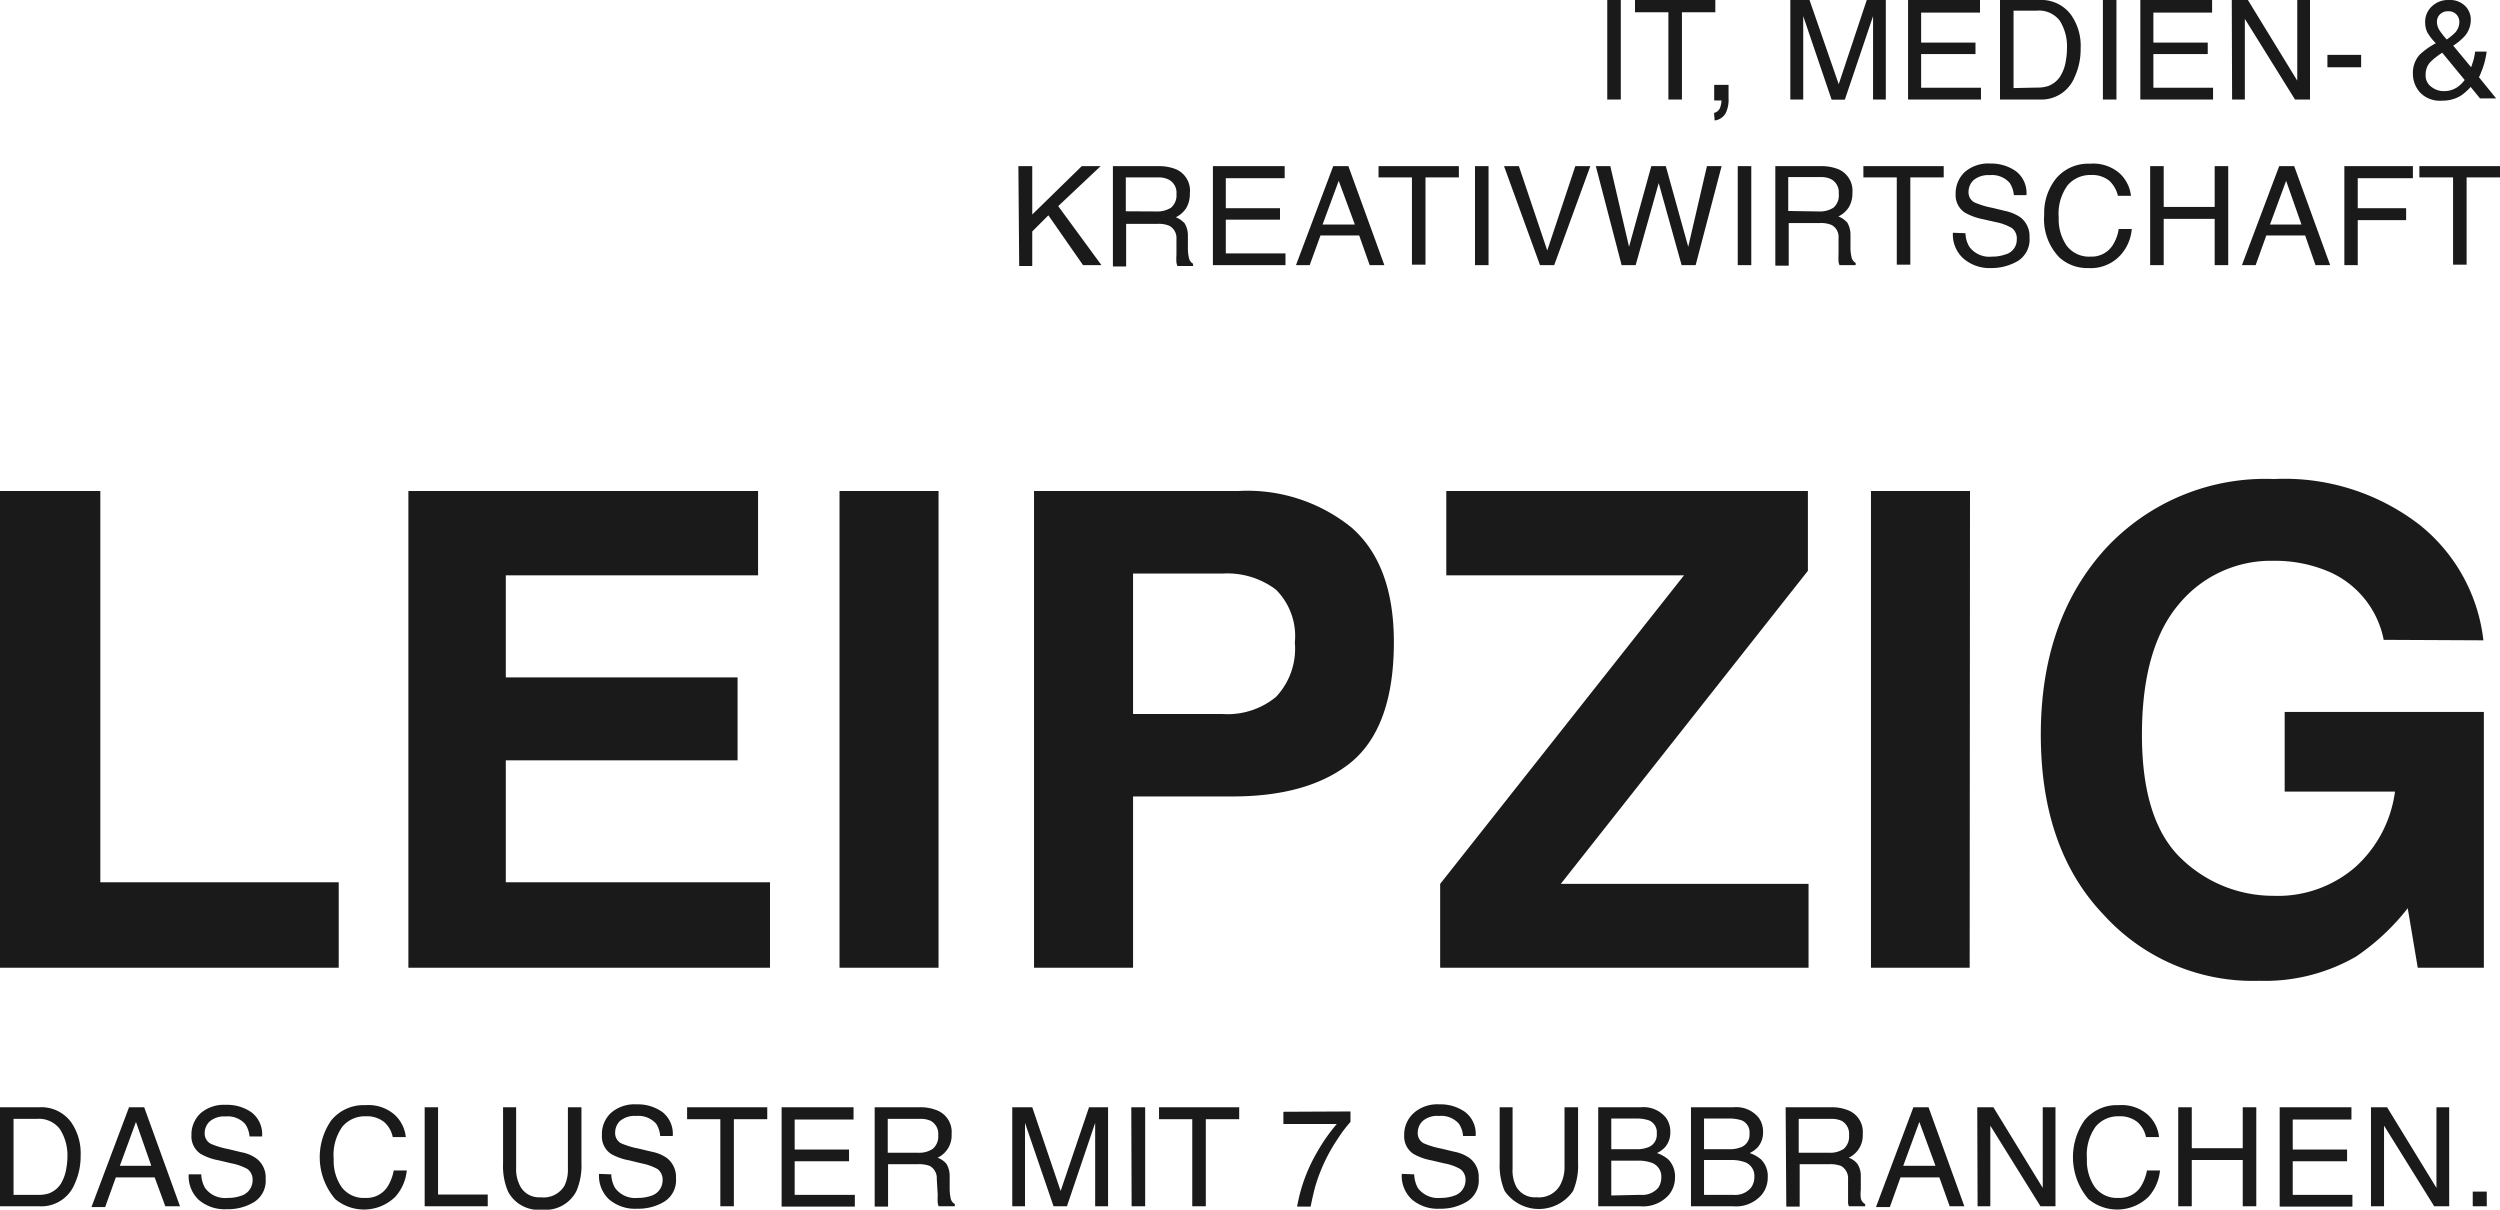 <?xml version="1.0" encoding="UTF-8"?><svg xmlns="http://www.w3.org/2000/svg" width="155" height="75"><g style="isolation:isolate" fill="#1a1a1a"><path d="M0 30.44h6.22V54.7H21V60H0zM47 35.67H31.36V42h14.37v5.14H31.36v7.56h16.38V60H25.32V30.44H47zM58.19 60h-6.14V30.44h6.14zM83.83 47.21q-2.61 2.17-7.42 2.17h-6.16V60h-6.14V30.44h12.7a10.26 10.26 0 017 2.28q2.61 2.3 2.61 7.09 0 5.19-2.59 7.4zm-4.72-10.65a5 5 0 00-3.29-1h-5.57v8.71h5.57a4.72 4.72 0 003.29-1.06 4.35 4.35 0 001.17-3.37 4.07 4.07 0 00-1.17-3.28zM89.29 54.8l15.12-19.13H89.67v-5.23h22.42v4.95L96.77 54.8h15.36V60H89.29zM122.12 60H116V30.44h6.14zM147.79 39.67a5.82 5.82 0 00-3.43-4.24 8.49 8.49 0 00-3.4-.66 7.4 7.4 0 00-5.87 2.69q-2.29 2.7-2.29 8.1t2.49 7.72a8.19 8.19 0 005.65 2.26 7.33 7.33 0 005.1-1.79 7.66 7.66 0 002.45-4.67h-6.84v-4.94H154V60h-4.1l-.62-3.69a14.06 14.06 0 01-3.21 3 11.32 11.32 0 01-6 1.5 12.49 12.49 0 01-9.63-4.08q-3.91-4.08-3.91-11.18t4-11.52a13.49 13.49 0 0110.45-4.33 13.7 13.7 0 019.06 2.86 10.69 10.69 0 013.93 7.14z"/></g><path d="M99.65 0h.84v6.17h-.84zM106.35 0v.76h-2.07v5.41h-.84V.76h-2.07V0zM106.27 7a.52.52 0 00.4-.4 1.24 1.24 0 00.06-.37h-.45v-.97h.89v.84a1.86 1.86 0 01-.17.9.91.91 0 01-.69.47zM111 0h1.19L114 5.22 115.74 0h1.18v6.17h-.79V2.54 1l-1.75 5.18h-.82L111.8 1v5.17h-.8zM118.3 0h4.46v.78h-3.65v1.86h3.37v.71h-3.37v2.09h3.71v.73h-4.52zM124 0h2.45a2.29 2.29 0 011.94.9A3.33 3.33 0 01129 3a4.1 4.1 0 01-.37 1.77 2.22 2.22 0 01-2.19 1.4H124zm2.29 5.43a2.15 2.15 0 00.68-.09 1.53 1.53 0 00.78-.63 2.58 2.58 0 00.34-1 3.83 3.83 0 00.06-.65 3 3 0 00-.44-1.77 1.62 1.62 0 00-1.43-.63h-1.44v4.8zM130.38 0h.84v6.17h-.84zM132.7 0h4.45v.78h-3.64v1.86h3.37v.71h-3.37v2.09h3.7v.73h-4.51zM138.37 0h1l3.06 5V0h.79v6.17h-.93l-3.11-5v5h-.79zM144.3 3.4h2.09v.77h-2.09zM150.49 2a1.43 1.43 0 01-.13-.59 1.3 1.3 0 01.4-1 1.45 1.45 0 011.07-.41 1.34 1.34 0 011 .36 1.19 1.19 0 01.36.87 1.55 1.55 0 01-.37 1 3.5 3.5 0 01-.72.6l1.11 1.34c.08-.23.13-.39.16-.5a4.43 4.43 0 00.09-.47h.71a4.68 4.68 0 01-.28 1.13c-.14.37-.21.51-.21.44l1.08 1.33h-1l-.58-.71a3.22 3.22 0 01-.62.55 2.16 2.16 0 01-1.14.3 1.7 1.7 0 01-1.39-.52 1.74 1.74 0 01-.43-1.16 1.68 1.68 0 01.42-1.17 4.7 4.7 0 011-.71 3.3 3.3 0 01-.53-.68zm1.81 3.44a2 2 0 00.51-.48l-1.39-1.69a4.08 4.08 0 00-.76.6 1.12 1.12 0 00-.27.76.85.85 0 00.35.75 1.24 1.24 0 00.76.27 1.49 1.49 0 00.8-.21zM152.24 2a1 1 0 00.24-.63.67.67 0 00-.18-.47.63.63 0 00-.48-.2.69.69 0 00-.64.31.7.7 0 00-.09.35 1 1 0 00.14.49 4.65 4.65 0 00.47.6 3.89 3.89 0 00.54-.45zM63.14 10.3H64v3l3.07-3h1.17l-2.63 2.48 2.68 3.66h-1.14L65 13.35l-1 1v2.14h-.81zM69 10.3h2.79a2.88 2.88 0 011.14.2 1.45 1.45 0 01.84 1.5 1.68 1.68 0 01-.23.91 1.6 1.6 0 01-.64.56 1.45 1.45 0 01.55.38 1.47 1.47 0 01.2.78v.82a2.65 2.65 0 00.06.52.53.53 0 00.26.38v.14H73a.89.89 0 01-.06-.21 3.13 3.13 0 010-.48v-1a.86.86 0 00-.44-.8 1.66 1.66 0 00-.73-.12h-1.95v2.64H69zm2.7 2.81a1.58 1.58 0 00.9-.23 1 1 0 00.34-.85.91.91 0 00-.47-.89 1.36 1.36 0 00-.67-.14h-2v2.1zM75.2 10.3h4.45v.75H76v1.86h3.36v.71H76v2.09h3.7v.73h-4.5zM82.66 10.3h.94l2.23 6.14h-.91l-.65-1.84h-2.4l-.67 1.84h-.85zM84 13.92l-1-2.71-1 2.71zM90.45 10.3v.7h-2.07v5.41h-.84V11h-2.07v-.7zM91.45 10.3h.84v6.14h-.84zM94.17 10.3l1.76 5.23 1.74-5.23h.93l-2.24 6.14h-.88l-2.23-6.14zM99.84 10.3l1.16 5 1.38-5h.9l1.39 5 1.16-5h.91l-1.61 6.14h-.87l-1.42-5.09-1.43 5.09h-.87l-1.6-6.14zM107.74 10.3h.84v6.14h-.84zM110.07 10.3h2.79a2.88 2.88 0 011.14.2 1.45 1.45 0 01.85 1.45 1.68 1.68 0 01-.23.91 1.6 1.6 0 01-.64.56 1.45 1.45 0 01.55.38 1.47 1.47 0 01.2.78v.82a2.65 2.65 0 00.06.52.53.53 0 00.26.38v.14h-1a.89.89 0 01-.06-.21 4.4 4.4 0 010-.48v-1a.83.83 0 00-.43-.8 1.66 1.66 0 00-.73-.12h-1.93v2.64h-.83zm2.7 2.81a1.58 1.58 0 00.9-.23A1 1 0 00114 12a.91.91 0 00-.47-.89 1.36 1.36 0 00-.66-.13h-2v2.1zM120.51 10.3v.7h-2.07v5.41h-.84V11h-2.07v-.7zM121.86 14.46a1.7 1.7 0 00.24.84 1.53 1.53 0 001.4.61 2.35 2.35 0 00.82-.13.94.94 0 00.72-.93.81.81 0 00-.3-.71 3.22 3.22 0 00-1-.37l-.8-.18a3.69 3.69 0 01-1.12-.41 1.29 1.29 0 01-.57-1.15 1.82 1.82 0 01.56-1.36 2.22 2.22 0 011.58-.53 2.67 2.67 0 011.59.47 1.7 1.7 0 01.66 1.49h-.78a1.62 1.62 0 00-.26-.76 1.45 1.45 0 00-1.24-.48 1.42 1.42 0 00-1 .31 1 1 0 00-.31.72.7.7 0 00.37.66 5.05 5.05 0 001.08.33l.83.2a2.71 2.71 0 01.93.39 1.47 1.47 0 01.57 1.25 1.57 1.57 0 01-.72 1.46 3.24 3.24 0 01-1.68.44 2.47 2.47 0 01-1.73-.62 2 2 0 01-.62-1.57zM131.41 10.74a2.23 2.23 0 01.71 1.4h-.81a1.83 1.83 0 00-.54-.94 1.71 1.71 0 00-1.14-.35 1.84 1.84 0 00-1.44.64 3 3 0 00-.55 2 2.88 2.88 0 00.5 1.75 1.73 1.73 0 001.47.67 1.55 1.55 0 001.38-.71 2.61 2.61 0 00.37-1h.81a2.74 2.74 0 01-.71 1.63 2.5 2.5 0 01-2 .79 2.56 2.56 0 01-1.77-.65 3.4 3.4 0 01-.95-2.65 3.42 3.42 0 01.71-2.22 2.59 2.59 0 012.12-.95 2.5 2.5 0 011.84.59zM133.31 10.3h.84v2.53h3.16V10.3h.84v6.14h-.84v-2.87h-3.16v2.87h-.84zM141.31 10.3h.93l2.23 6.14h-.91l-.64-1.84h-2.41l-.66 1.84H139zm1.38 3.62l-.95-2.71-1 2.71zM145.35 10.3h4.25v.75h-3.42v1.86h3v.74h-3v2.79h-.83zM155 10.3v.7h-2.07v5.41h-.84V11H150v-.7zM0 68.65h2.45a2.29 2.29 0 011.94.9A3.36 3.36 0 015 71.63a4.1 4.1 0 01-.37 1.77 2.23 2.23 0 01-2.19 1.39H0zm2.29 5.43A2.15 2.15 0 003 74a1.5 1.5 0 00.78-.62 2.64 2.64 0 00.34-1 3.72 3.72 0 00.06-.64A3 3 0 003.71 70a1.63 1.63 0 00-1.43-.63H.84v4.71zM8 68.65h.94l2.22 6.14h-.91L9.59 73H7.18l-.66 1.84h-.85zm1.38 3.63l-.95-2.72-1 2.72zM12.48 72.81a1.74 1.74 0 00.24.85 1.53 1.53 0 001.4.61 2.35 2.35 0 00.82-.13 1 1 0 00.72-.93.83.83 0 00-.3-.72 3.25 3.25 0 00-1-.36l-.8-.19a3.47 3.47 0 01-1.12-.4 1.3 1.3 0 01-.57-1.15 1.8 1.8 0 01.59-1.39 2.22 2.22 0 011.54-.5 2.63 2.63 0 011.6.47 1.71 1.71 0 01.65 1.49h-.78a1.58 1.58 0 00-.26-.76 1.44 1.44 0 00-1.21-.48 1.4 1.4 0 00-1 .31 1 1 0 00-.31.72.72.72 0 00.37.66 5.05 5.05 0 001.08.33l.83.2a2.24 2.24 0 01.93.39 1.46 1.46 0 01.57 1.25 1.56 1.56 0 01-.72 1.45 3.1 3.1 0 01-1.68.44 2.47 2.47 0 01-1.75-.58 2 2 0 01-.62-1.58zM24.45 69.1a2.18 2.18 0 01.71 1.4h-.81a1.67 1.67 0 00-.54-.94 1.71 1.71 0 00-1.14-.35 1.81 1.81 0 00-1.44.64 3 3 0 00-.54 2 2.86 2.86 0 00.49 1.75 1.71 1.71 0 001.48.67 1.54 1.54 0 001.37-.7 2.87 2.87 0 00.38-1h.81a2.86 2.86 0 01-.71 1.63 2.78 2.78 0 01-3.73.14 4 4 0 01-.24-4.88 2.59 2.59 0 012.12-.94 2.46 2.46 0 011.79.58zM26.33 68.65h.83v5.41h3.08v.73h-3.91zM32 68.65v3.8a2.22 2.22 0 00.26 1.11 1.32 1.32 0 001.26.67 1.5 1.5 0 001.48-.72 2.3 2.3 0 00.21-1.06v-3.8h.84v3.45a4 4 0 01-.31 1.74A2.14 2.14 0 0133.62 75a2.14 2.14 0 01-2.12-1.12 4 4 0 01-.31-1.74v-3.49zM37.9 72.81a1.74 1.74 0 00.24.85 1.54 1.54 0 001.4.61 2.41 2.41 0 00.83-.13 1 1 0 00.71-.93.83.83 0 00-.3-.72 3.28 3.28 0 00-1-.36l-.78-.19a3.47 3.47 0 01-1.12-.4 1.29 1.29 0 01-.56-1.15 1.79 1.79 0 01.56-1.39 2.22 2.22 0 011.58-.53 2.63 2.63 0 011.6.47 1.71 1.71 0 01.65 1.49h-.78a1.58 1.58 0 00-.25-.76 1.47 1.47 0 00-1.24-.48 1.4 1.4 0 00-1 .31 1 1 0 00-.3.72.71.71 0 00.36.66 5.05 5.05 0 001.08.33l.84.2a2.37 2.37 0 01.93.39 1.48 1.48 0 01.56 1.25 1.56 1.56 0 01-.72 1.45 3.1 3.1 0 01-1.68.44 2.47 2.47 0 01-1.75-.58 2 2 0 01-.62-1.58zM47.57 68.65v.74H45.5v5.4h-.84v-5.4H42.6v-.74zM48.46 68.65h4.46v.76h-3.65v1.86h3.37V72h-3.37v2.08H53v.73h-4.54zM54.23 68.65H57a2.7 2.7 0 011.14.21 1.44 1.44 0 01.86 1.45 1.53 1.53 0 01-.87 1.47 1.26 1.26 0 01.55.38 1.46 1.46 0 01.2.77v.83a2.75 2.75 0 00.06.52.51.51 0 00.26.37v.14h-1a.8.8 0 01-.06-.2 3.45 3.45 0 010-.49l-.06-1a.86.86 0 00-.43-.81 1.86 1.86 0 00-.73-.11h-1.86v2.63h-.83zm2.7 2.82a1.5 1.5 0 00.9-.24 1 1 0 00.34-.84.92.92 0 00-.47-.9 1.5 1.5 0 00-.66-.12h-2v2.1zM62.76 68.65H64l1.76 5.19 1.76-5.19h1.18v6.14h-.8v-3.62-.62-.93l-1.75 5.17h-.83l-1.77-5.17v5.17h-.79zM70.14 68.65H71v6.14h-.84zM76.83 68.65v.74h-2.07v5.4h-.84v-5.4h-2.06v-.74zM83.73 68.91v.65a7.93 7.93 0 00-.76 1 10.75 10.75 0 00-1.4 2.92c-.08.28-.19.72-.31 1.33h-.84a10.2 10.2 0 011.26-3.41 10.69 10.69 0 011.2-1.71h-3.31v-.76zM87.68 72.81a1.86 1.86 0 00.23.85 1.56 1.56 0 001.41.61 2.39 2.39 0 00.82-.13 1 1 0 00.72-.93.81.81 0 00-.31-.72 3.06 3.06 0 00-1-.36l-.81-.19a3.49 3.49 0 01-1.11-.4 1.3 1.3 0 01-.57-1.15 1.8 1.8 0 01.6-1.39 2.2 2.2 0 011.58-.53 2.62 2.62 0 011.59.47 1.69 1.69 0 01.66 1.49h-.78a1.58 1.58 0 00-.26-.76 1.46 1.46 0 00-1.24-.48 1.36 1.36 0 00-1 .31 1 1 0 00-.31.72.71.71 0 00.36.66 5 5 0 001.09.33l.83.2a2.37 2.37 0 01.93.39 1.46 1.46 0 01.57 1.25 1.54 1.54 0 01-.73 1.45 3.1 3.1 0 01-1.68.44 2.46 2.46 0 01-1.74-.58 2 2 0 01-.62-1.58zM93.78 68.65v3.8a2.22 2.22 0 00.22 1.11 1.32 1.32 0 001.26.67 1.5 1.5 0 001.45-.72 2.3 2.3 0 00.29-1.06v-3.8h.84v3.45a4 4 0 01-.31 1.74 2.57 2.57 0 01-4.24 0 4 4 0 01-.31-1.74v-3.45zM99.09 68.65h2.65a1.78 1.78 0 011.55.65 1.46 1.46 0 01.27.88 1.39 1.39 0 01-.33.95 1.7 1.7 0 01-.5.36 2.11 2.11 0 01.71.4 1.5 1.5 0 01.41 1.11 1.68 1.68 0 01-.37 1.07 2.13 2.13 0 01-1.78.72h-2.61zm2.34 2.6a1.86 1.86 0 00.83-.15.83.83 0 00.46-.82.8.8 0 00-.49-.82 2.47 2.47 0 00-.83-.11h-1.5v1.9zm.28 2.83a1.29 1.29 0 001.1-.44A1.1 1.1 0 00103 73a.9.9 0 00-.6-.91 2.49 2.49 0 00-.85-.13H99.9v2.16zM104.84 68.65h2.65a1.78 1.78 0 011.55.65 1.46 1.46 0 01.27.88 1.39 1.39 0 01-.33.95 1.7 1.7 0 01-.5.36 2.11 2.11 0 01.71.4 1.46 1.46 0 01.41 1.11 1.68 1.68 0 01-.37 1.07 2.11 2.11 0 01-1.78.72h-2.61zm2.34 2.6a1.86 1.86 0 00.83-.15.83.83 0 00.46-.82.8.8 0 00-.49-.82 2.47 2.47 0 00-.83-.11h-1.5v1.9zm.28 2.83a1.28 1.28 0 001.1-.44 1.1 1.1 0 00.21-.68.9.9 0 00-.6-.91 2.49 2.49 0 00-.85-.13h-1.67v2.16zM110.71 68.65h2.79a2.7 2.7 0 011.14.21 1.44 1.44 0 01.85 1.45 1.53 1.53 0 01-.87 1.47 1.17 1.17 0 01.54.38 1.36 1.36 0 01.21.77v.83a2.21 2.21 0 000 .52.5.5 0 00.27.37v.14h-1a.52.52 0 01-.06-.2V73.1a.88.88 0 00-.43-.81 1.89 1.89 0 00-.73-.11h-1.84v2.63h-.83zm2.7 2.82a1.5 1.5 0 00.9-.24 1 1 0 00.33-.84.92.92 0 00-.46-.9 1.53 1.53 0 00-.66-.12h-2v2.1zM118.63 68.65h.94l2.22 6.14h-.91l-.64-1.79h-2.41l-.66 1.84h-.86zm1.37 3.63l-1-2.72-1 2.72zM122.59 68.65h1l3.06 5v-5h.79v6.14h-.93l-3.11-5v5h-.79zM133.15 69.1a2.18 2.18 0 01.71 1.4h-.81a1.67 1.67 0 00-.54-.94 1.71 1.71 0 00-1.14-.35 1.81 1.81 0 00-1.44.64 3 3 0 00-.54 2 2.86 2.86 0 00.49 1.75 1.71 1.71 0 001.48.67 1.54 1.54 0 001.37-.7 2.87 2.87 0 00.38-1h.81a2.86 2.86 0 01-.71 1.63 2.78 2.78 0 01-3.73.14 4 4 0 01-.24-4.88 2.59 2.59 0 012.12-.94 2.46 2.46 0 011.79.58zM135.05 68.65h.84v2.54h3.16v-2.54h.84v6.14h-.84v-2.87h-3.16v2.87h-.84zM141.34 68.65h4.45v.76h-3.64v1.86h3.37V72h-3.37v2.08h3.7v.73h-4.51zM147 68.65h1l3.06 5v-5h.79v6.14h-.93l-3.11-5v5H147zM153.31 73.88h.87v.91h-.87z" fill="#1a1a1a"/></svg>